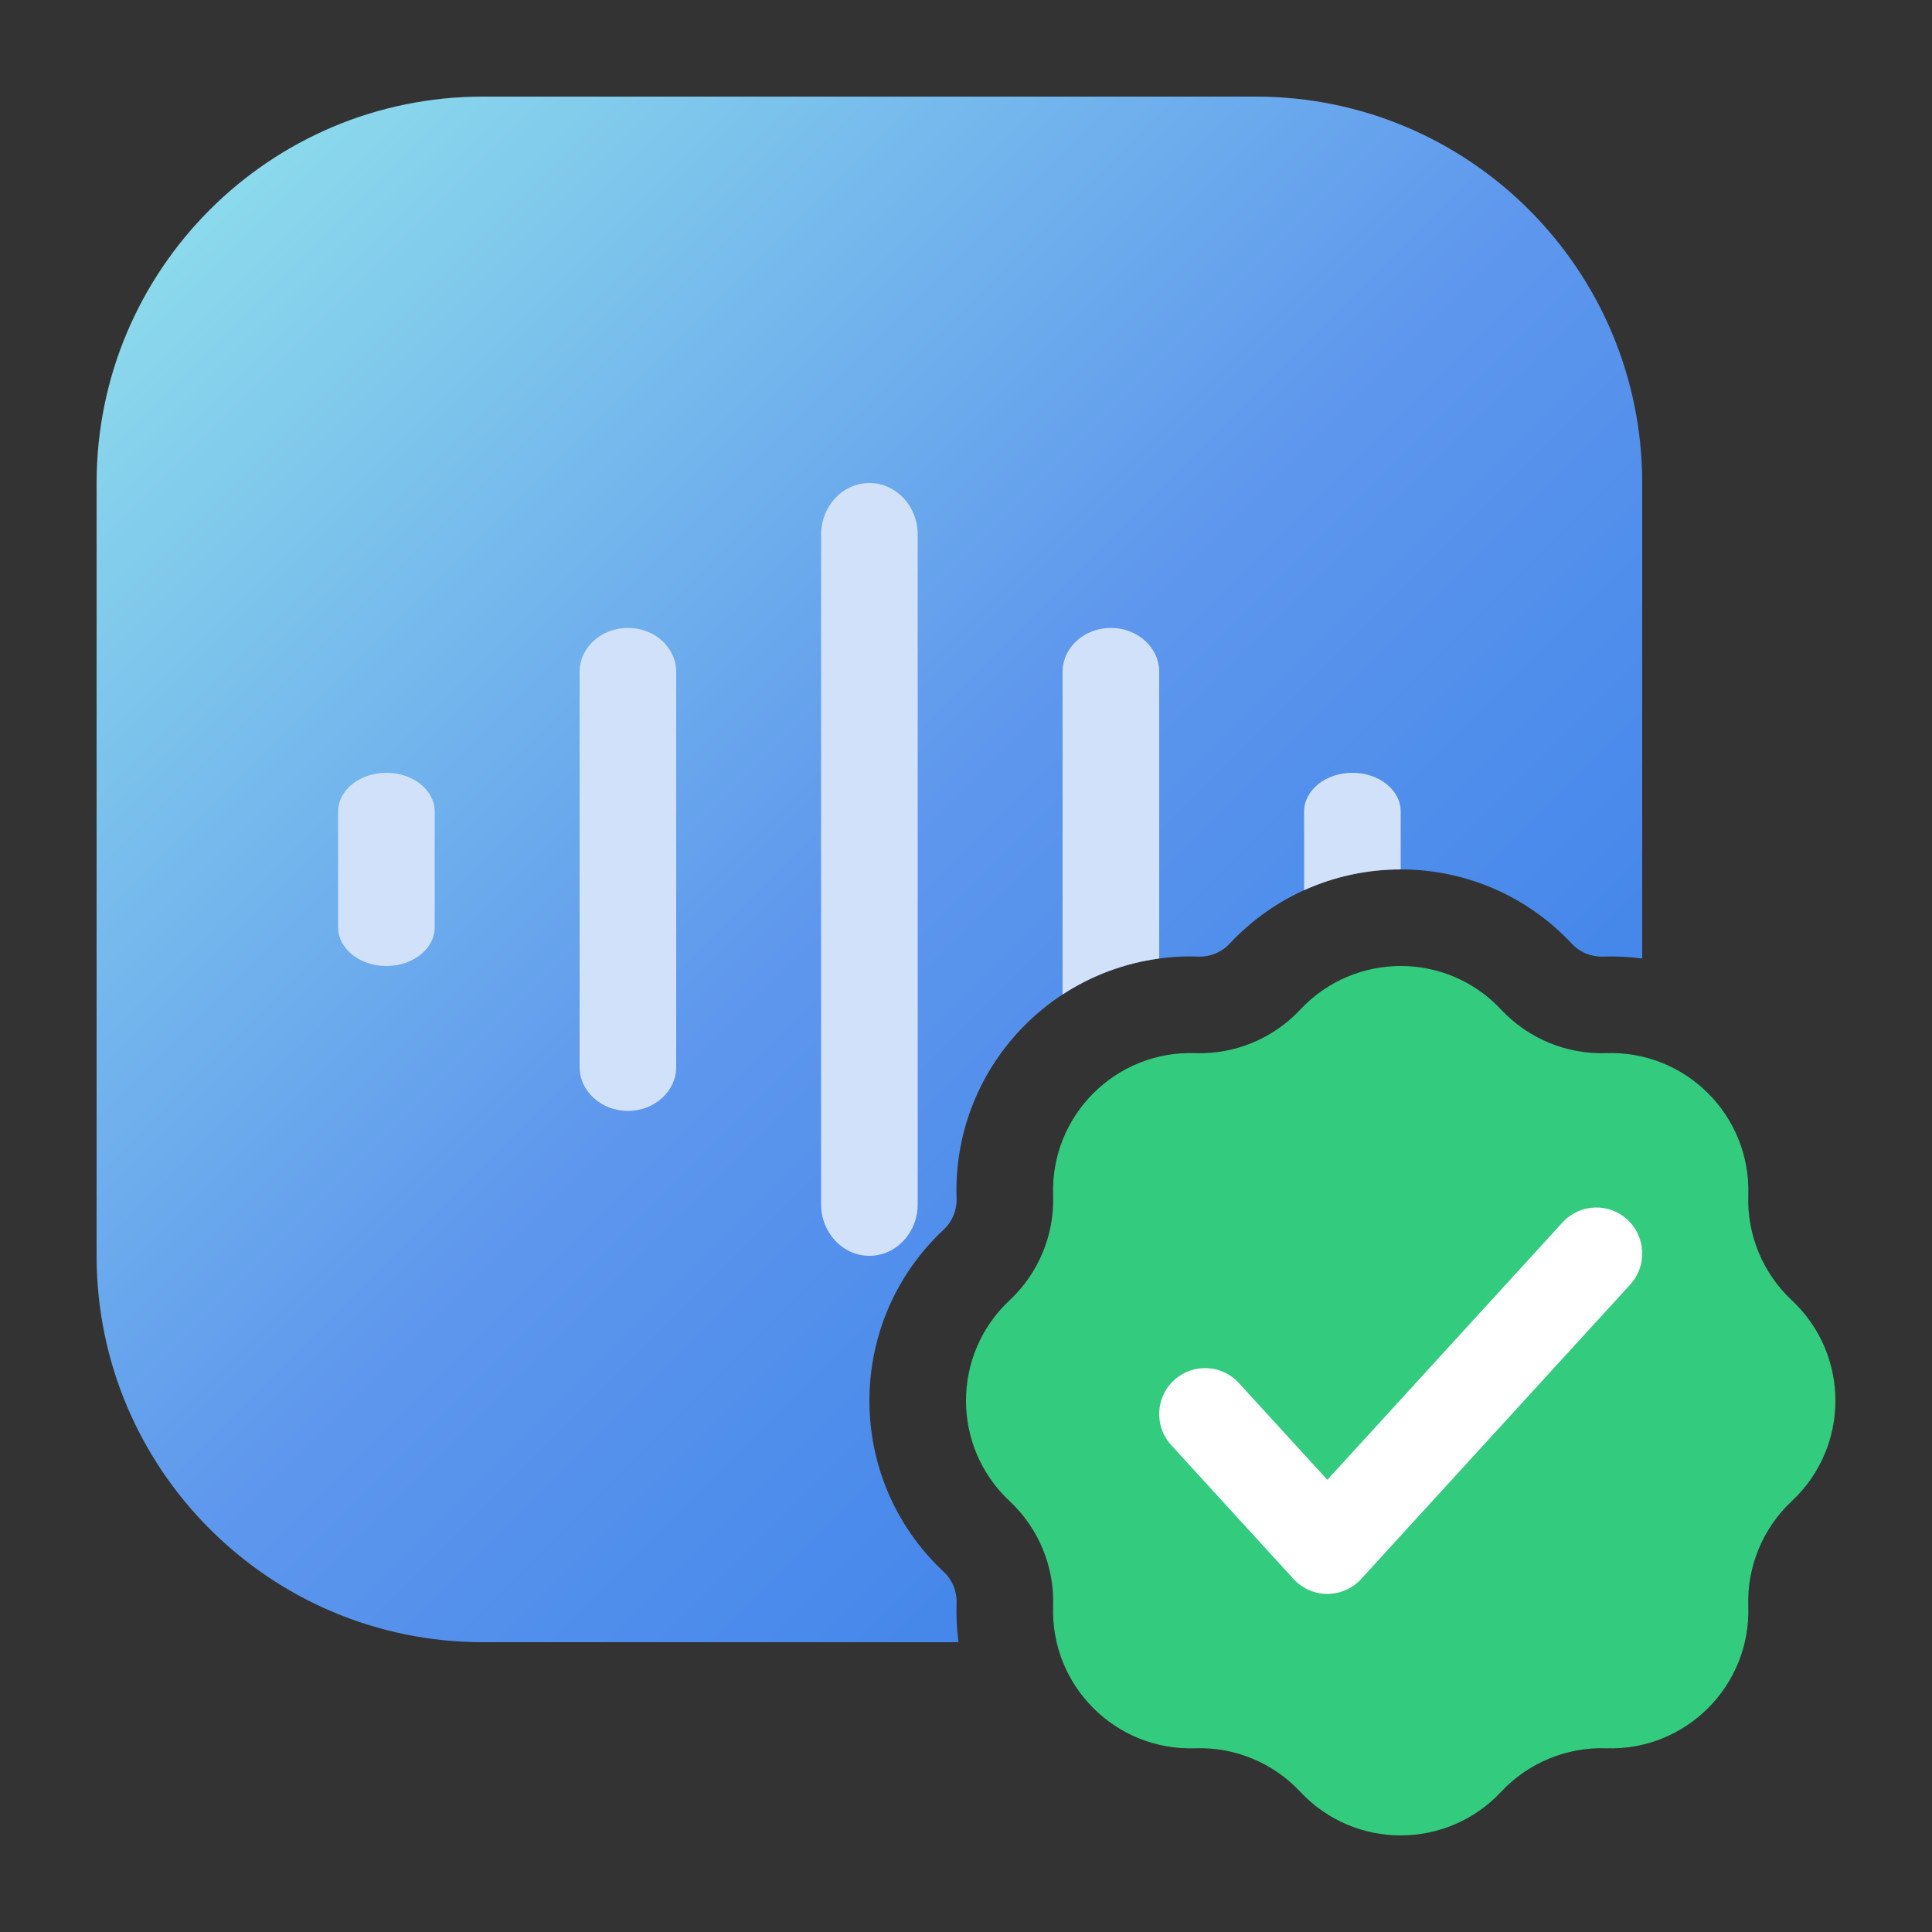 <svg width="40" height="40" viewBox="0 0 40 40" fill="none" xmlns="http://www.w3.org/2000/svg">
<rect x="0" y="0" width="40" height="40" fill="#333333" stroke="none"/>
<path d="M2 10C2 5.582 5.582 2 10 2H26C30.418 2 34 5.582 34 10V19.845C33.735 19.81 33.464 19.796 33.188 19.805C32.943 19.813 32.708 19.716 32.541 19.537C30.625 17.488 27.375 17.488 25.459 19.537C25.293 19.716 25.057 19.813 24.812 19.805C22.009 19.71 19.71 22.009 19.805 24.812C19.813 25.057 19.716 25.293 19.537 25.459C17.488 27.375 17.488 30.625 19.537 32.541C19.716 32.708 19.813 32.943 19.805 33.188C19.796 33.464 19.81 33.735 19.845 34H10C5.582 34 2 30.418 2 26V10Z" fill="url(#paint0_linear_12043_5267)"/>
<path d="M26.921 20.903C28.046 19.699 29.954 19.699 31.079 20.903C31.641 21.503 32.434 21.832 33.255 21.804C34.902 21.748 36.252 23.098 36.196 24.745C36.168 25.566 36.497 26.359 37.097 26.921C38.301 28.046 38.301 29.954 37.097 31.079C36.497 31.641 36.168 32.434 36.196 33.255C36.252 34.902 34.902 36.252 33.255 36.196C32.434 36.168 31.641 36.497 31.079 37.097C29.954 38.301 28.046 38.301 26.921 37.097C26.359 36.497 25.566 36.168 24.745 36.196C23.098 36.252 21.748 34.902 21.804 33.255C21.832 32.434 21.503 31.641 20.903 31.079C19.699 29.954 19.699 28.046 20.903 26.921C21.503 26.359 21.832 25.566 21.804 24.745C21.748 23.098 23.098 21.748 24.745 21.804C25.566 21.832 26.359 21.503 26.921 20.903Z" fill="#33CC7F"/>
<path d="M18 10C18.552 10 19 10.478 19 11.067V24.933C19 25.522 18.552 26 18 26C17.448 26 17 25.522 17 24.933V11.067C17 10.478 17.448 10 18 10Z" fill="#D1E1FA"/>
<path d="M23 13C23.552 13 24 13.407 24 13.909V19.845C23.27 19.943 22.59 20.203 22 20.589V13.909C22 13.407 22.448 13 23 13Z" fill="#D1E1FA"/>
<path d="M29 18V16.8C29 16.358 28.552 16 28 16C27.448 16 27 16.358 27 16.8V18.43C27.634 18.143 28.317 18 29 18Z" fill="#D1E1FA"/>
<path d="M8 16C8.552 16 9 16.358 9 16.8V19.2C9 19.642 8.552 20 8 20C7.448 20 7 19.642 7 19.2V16.8C7 16.358 7.448 16 8 16Z" fill="#D1E1FA"/>
<path d="M14 13.909C14 13.407 13.552 13 13 13C12.448 13 12 13.407 12 13.909V22.091C12 22.593 12.448 23 13 23C13.552 23 14 22.593 14 22.091V13.909Z" fill="#D1E1FA"/>
<path fill-rule="evenodd" clip-rule="evenodd" d="M33.692 25.25C34.079 25.606 34.105 26.208 33.751 26.596L28.181 32.691C28.001 32.888 27.747 33 27.481 33C27.215 33 26.961 32.888 26.781 32.691L24.25 29.921C23.895 29.533 23.921 28.93 24.308 28.575C24.694 28.22 25.295 28.246 25.649 28.634L27.481 30.638L32.351 25.309C32.705 24.921 33.306 24.895 33.692 25.25Z" fill="white"/>
<defs>
<linearGradient id="paint0_linear_12043_5267" x1="34" y1="34" x2="2" y2="2" gradientUnits="userSpaceOnUse">
<stop stop-color="#307AE8"/>
<stop offset="0.5" stop-color="#5E97ED"/>
<stop offset="1" stop-color="#93E5EC"/>
</linearGradient>
</defs>
</svg>
